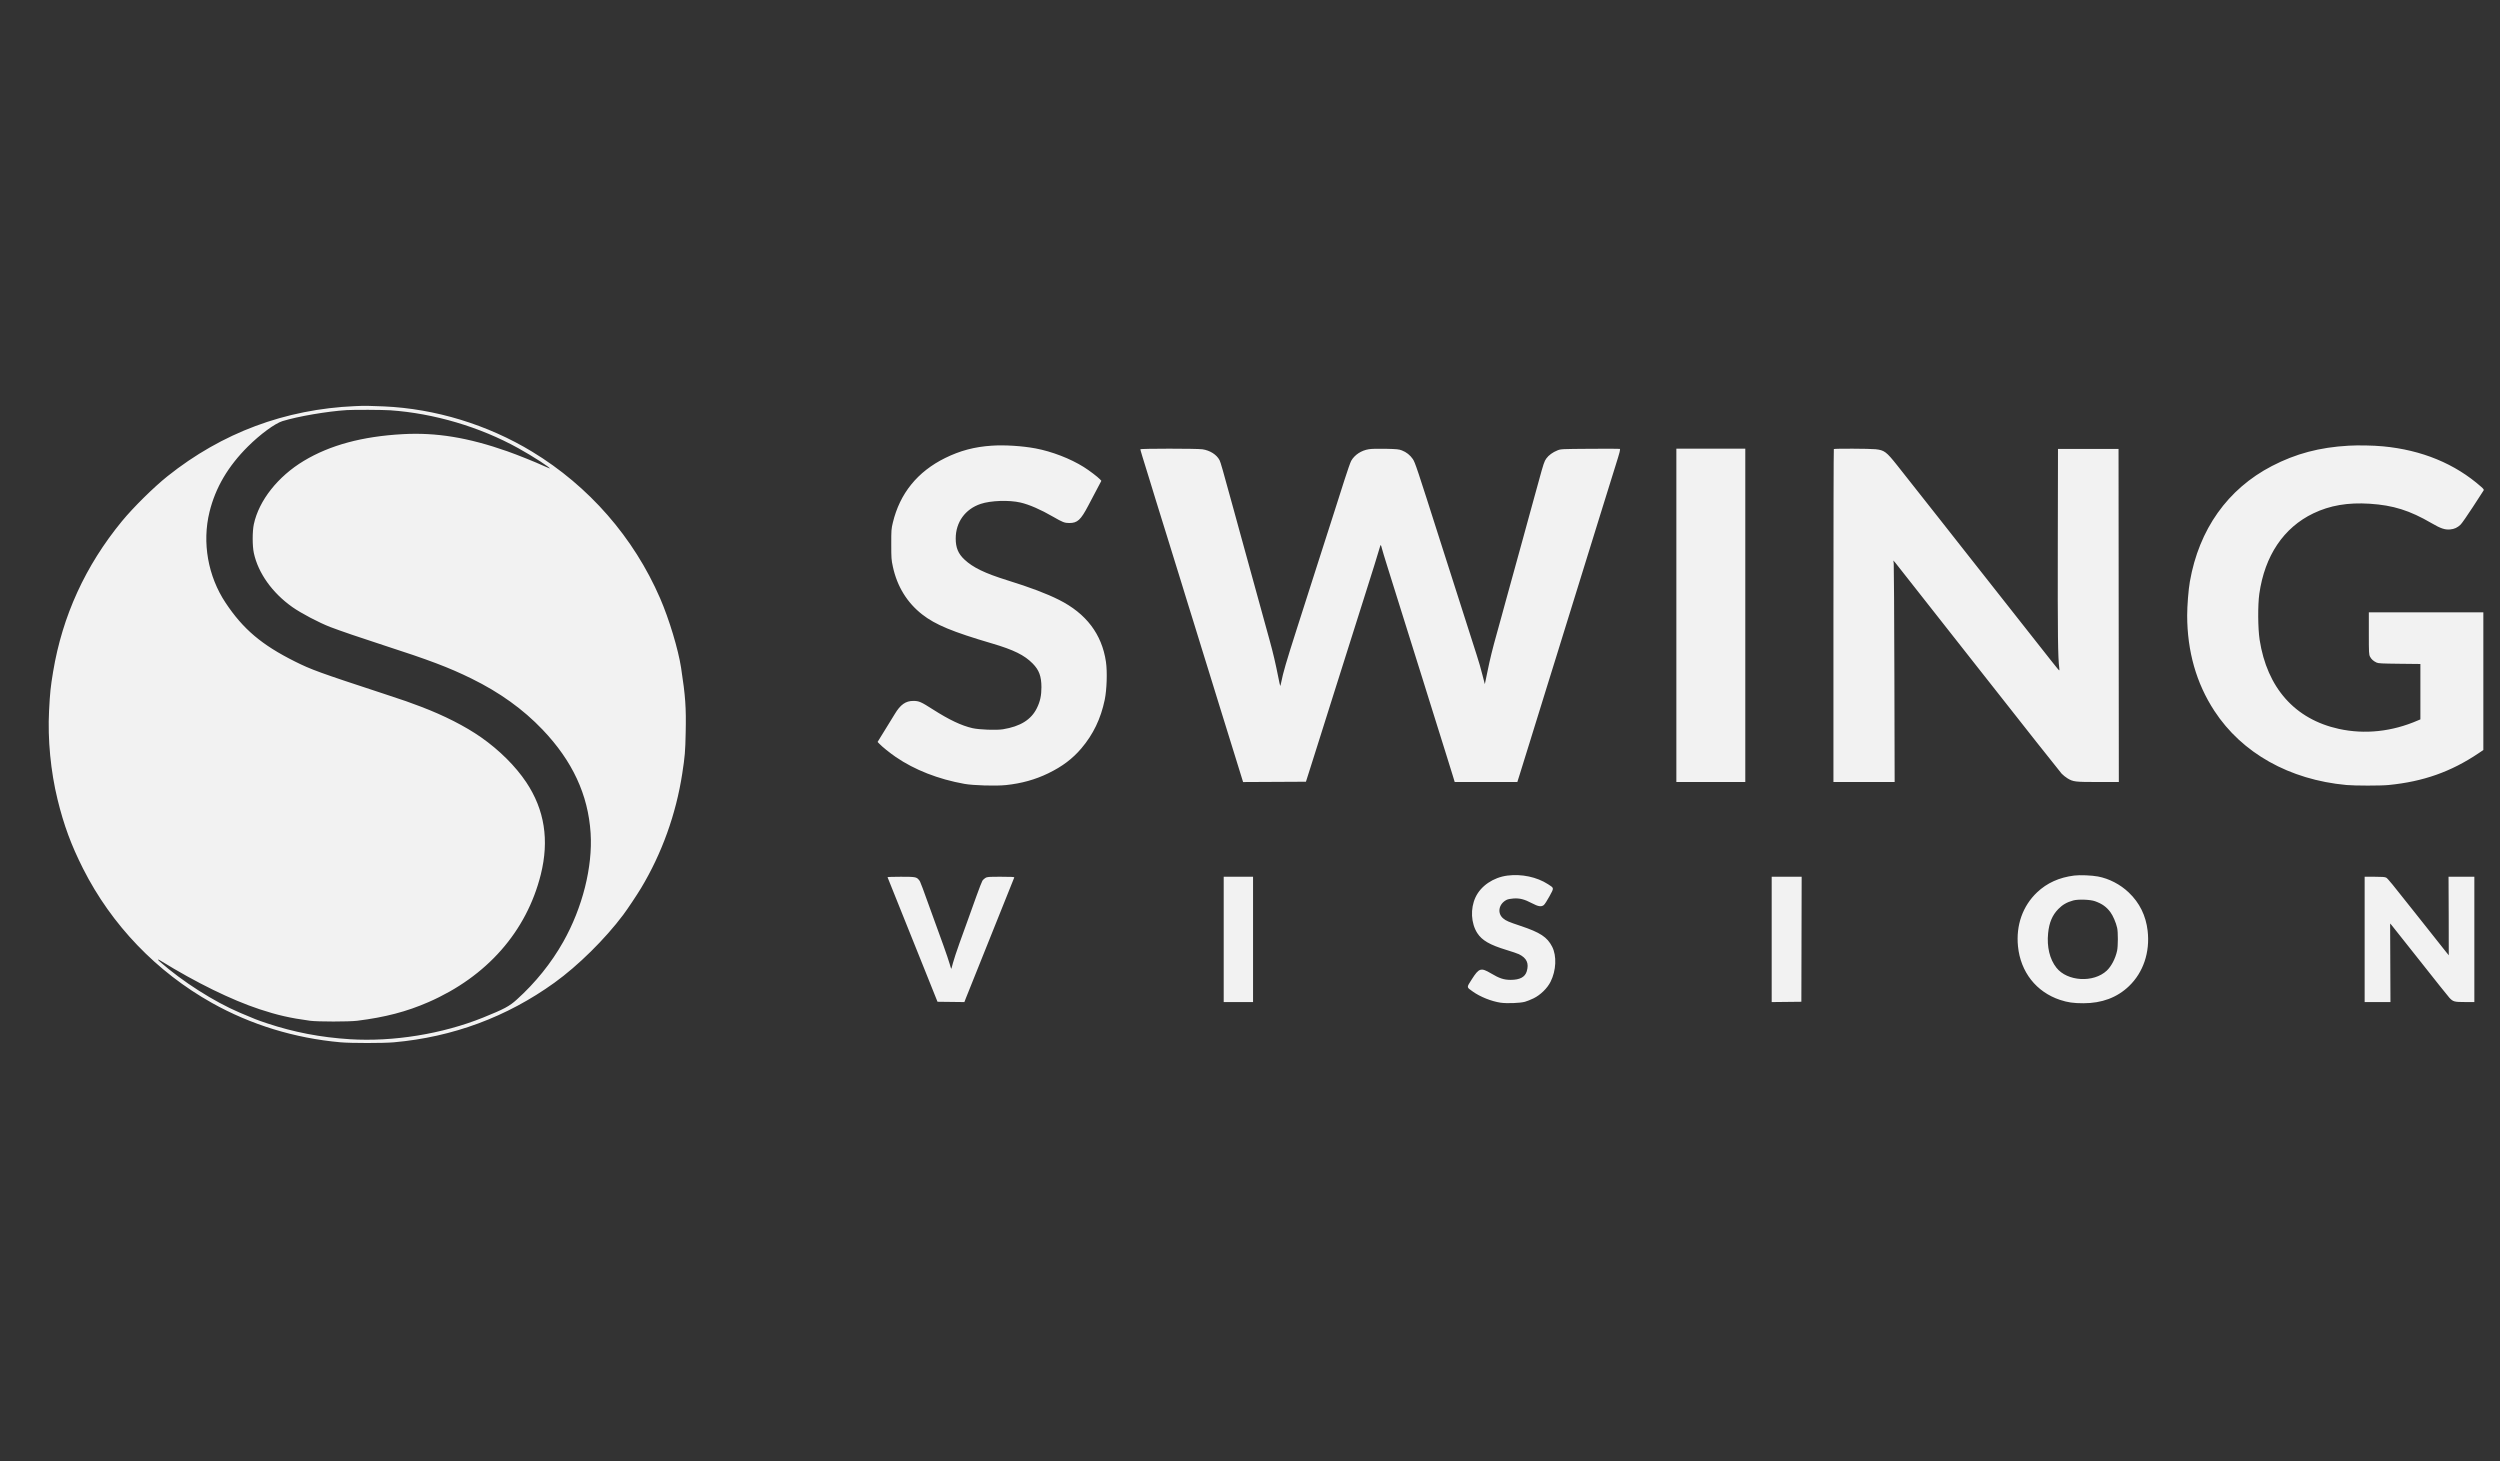 <svg width="77" height="45" viewBox="0 0 77 45" fill="none" xmlns="http://www.w3.org/2000/svg">
<rect x="0" y="0" width="77" height="45" fill="#333333" stroke="none"/>
<g id="swingVision">
<path id="Vector" fill-rule="evenodd" clip-rule="evenodd" d="M10.932 12.509C8.782 12.603 6.839 13.329 5.161 14.666C4.736 15.005 4.106 15.627 3.755 16.054C2.631 17.422 1.922 18.972 1.636 20.688C1.557 21.165 1.541 21.322 1.511 21.893C1.466 22.769 1.56 23.756 1.772 24.622C1.967 25.419 2.193 26.03 2.559 26.755C3.435 28.489 4.822 29.934 6.528 30.89C7.73 31.564 9.079 31.977 10.489 32.103C10.811 32.132 11.812 32.132 12.132 32.103C13.947 31.941 15.609 31.324 17.075 30.269C17.806 29.743 18.638 28.921 19.195 28.177C19.331 27.995 19.612 27.573 19.744 27.355C20.384 26.291 20.821 25.078 21.013 23.828C21.095 23.295 21.107 23.151 21.119 22.563C21.136 21.785 21.112 21.448 20.977 20.564C20.891 20.002 20.609 19.067 20.331 18.426C19.519 16.553 18.14 14.973 16.389 13.911C15.017 13.078 13.403 12.586 11.818 12.517C11.337 12.496 11.246 12.495 10.932 12.509ZM10.683 12.631C10.076 12.669 9.178 12.823 8.701 12.97C8.468 13.042 8.014 13.376 7.634 13.754C7.022 14.364 6.636 15.021 6.453 15.766C6.221 16.709 6.404 17.748 6.948 18.566C7.486 19.376 8.06 19.862 9.08 20.372C9.585 20.625 9.833 20.715 11.828 21.37C12.491 21.588 12.593 21.624 12.963 21.765C13.686 22.04 14.329 22.368 14.82 22.711C15.382 23.105 15.88 23.601 16.209 24.094C16.773 24.941 16.92 25.876 16.657 26.933C16.218 28.692 14.995 30.081 13.195 30.866C12.527 31.158 11.861 31.332 11.006 31.439C10.748 31.471 9.785 31.471 9.547 31.439C8.932 31.355 8.544 31.266 7.996 31.085C7.126 30.797 6.05 30.27 4.949 29.592C4.852 29.532 4.838 29.545 4.921 29.618C5.627 30.237 6.586 30.849 7.387 31.191C7.836 31.384 7.922 31.417 8.227 31.519C9.051 31.793 9.876 31.951 10.775 32.008C12.107 32.092 13.627 31.846 14.875 31.343C15.529 31.079 15.689 30.994 15.92 30.784C16.494 30.266 16.979 29.662 17.348 29.008C17.941 27.957 18.257 26.7 18.191 25.66C18.115 24.478 17.633 23.439 16.71 22.472C16.113 21.846 15.39 21.326 14.524 20.901C13.822 20.556 13.227 20.331 11.791 19.866C11.132 19.653 10.455 19.421 10.175 19.313C9.827 19.179 9.275 18.889 9.002 18.696C8.386 18.26 7.951 17.65 7.818 17.032C7.771 16.816 7.771 16.366 7.818 16.146C7.975 15.415 8.559 14.675 9.359 14.194C10.164 13.71 11.163 13.44 12.405 13.372C13.436 13.315 14.419 13.476 15.623 13.899C15.954 14.016 16.479 14.227 16.774 14.362C16.854 14.398 16.923 14.428 16.928 14.428C16.992 14.428 16.41 14.051 15.963 13.804C14.782 13.149 13.368 12.731 12.022 12.637C11.78 12.621 10.914 12.617 10.683 12.631ZM30.543 13.727C30.015 13.762 29.571 13.88 29.112 14.106C28.258 14.527 27.715 15.198 27.499 16.099C27.453 16.291 27.45 16.328 27.451 16.764C27.451 17.195 27.454 17.241 27.501 17.457C27.631 18.062 27.94 18.564 28.405 18.926C28.808 19.241 29.338 19.461 30.553 19.818C31.225 20.016 31.551 20.177 31.808 20.438C32.005 20.639 32.075 20.829 32.076 21.165C32.076 21.422 32.037 21.604 31.937 21.808C31.762 22.166 31.427 22.375 30.889 22.462C30.686 22.494 30.159 22.475 29.951 22.427C29.61 22.348 29.237 22.172 28.733 21.85C28.366 21.615 28.305 21.589 28.131 21.588C27.896 21.587 27.732 21.702 27.559 21.992C27.517 22.062 27.418 22.223 27.339 22.35C27.26 22.477 27.159 22.642 27.113 22.716L27.03 22.852L27.083 22.907C27.172 23.001 27.404 23.188 27.589 23.315C28.169 23.713 28.899 23.999 29.703 24.143C29.981 24.193 30.674 24.213 30.986 24.18C31.462 24.13 31.888 24.012 32.288 23.817C32.72 23.607 33.033 23.371 33.306 23.05C33.672 22.618 33.903 22.139 34.025 21.556C34.09 21.244 34.108 20.689 34.063 20.382C33.938 19.533 33.454 18.895 32.615 18.474C32.226 18.279 31.734 18.093 31.023 17.872C30.334 17.657 29.969 17.481 29.707 17.236C29.513 17.055 29.436 16.87 29.436 16.587C29.435 16.085 29.728 15.679 30.205 15.52C30.513 15.416 31.079 15.397 31.43 15.478C31.7 15.54 32.053 15.694 32.438 15.917C32.732 16.087 32.788 16.108 32.933 16.109C33.185 16.109 33.286 16.017 33.519 15.573C33.602 15.416 33.726 15.18 33.796 15.048L33.922 14.809L33.881 14.764C33.812 14.69 33.548 14.489 33.378 14.383C32.97 14.127 32.399 13.906 31.9 13.812C31.485 13.734 30.94 13.7 30.543 13.727ZM72.342 13.727C71.444 13.777 70.71 13.972 69.974 14.354C68.612 15.061 67.73 16.303 67.448 17.912C67.404 18.161 67.365 18.654 67.365 18.953C67.366 20.059 67.646 21.044 68.203 21.896C69.053 23.196 70.512 24.015 72.268 24.178C72.53 24.202 73.326 24.203 73.572 24.178C74.636 24.073 75.488 23.772 76.335 23.203L76.487 23.101V18.86H72.96V19.507C72.96 20.115 72.963 20.159 72.997 20.226C73.037 20.304 73.102 20.362 73.2 20.408C73.255 20.433 73.366 20.438 73.907 20.444L74.548 20.451L74.548 22.157L74.47 22.19C73.675 22.535 72.836 22.625 72.037 22.45C70.684 22.153 69.825 21.186 69.596 19.702C69.543 19.353 69.538 18.637 69.587 18.289C69.754 17.116 70.336 16.25 71.252 15.811C71.764 15.566 72.314 15.472 72.987 15.515C73.711 15.562 74.216 15.72 74.893 16.114C75.175 16.278 75.3 16.32 75.462 16.307C75.592 16.297 75.693 16.25 75.789 16.155C75.827 16.118 75.997 15.873 76.168 15.61C76.338 15.346 76.486 15.119 76.496 15.104C76.509 15.083 76.492 15.058 76.424 14.997C75.615 14.282 74.593 13.86 73.394 13.747C73.095 13.719 72.636 13.71 72.342 13.727ZM35.123 13.838C35.123 13.859 35.185 14.066 35.41 14.788C35.498 15.073 35.582 15.347 35.597 15.398C35.612 15.449 35.669 15.631 35.723 15.804C35.777 15.977 35.873 16.284 35.935 16.487C35.998 16.69 36.099 17.019 36.161 17.217C36.222 17.415 36.316 17.718 36.37 17.891C36.423 18.063 36.511 18.346 36.563 18.519C36.616 18.691 36.703 18.974 36.758 19.146C36.812 19.319 36.923 19.681 37.006 19.95C37.089 20.219 37.18 20.514 37.209 20.605C37.238 20.697 37.325 20.979 37.403 21.233C37.481 21.487 37.569 21.77 37.597 21.861C37.626 21.952 37.714 22.235 37.792 22.489C37.87 22.743 37.982 23.104 38.041 23.292C38.1 23.48 38.179 23.736 38.217 23.86L38.287 24.087L40.223 24.077L40.358 23.652C40.432 23.419 40.531 23.107 40.577 22.96C40.623 22.812 40.851 22.09 41.084 21.353C41.318 20.617 41.544 19.902 41.586 19.765C41.629 19.628 41.837 18.971 42.048 18.305C42.26 17.639 42.452 17.022 42.475 16.934C42.498 16.846 42.522 16.78 42.529 16.787C42.536 16.795 42.551 16.843 42.563 16.894C42.575 16.944 42.654 17.206 42.739 17.475C42.824 17.744 42.991 18.276 43.109 18.657C43.228 19.038 43.374 19.503 43.433 19.691C43.492 19.879 43.579 20.157 43.627 20.31C43.674 20.462 43.762 20.741 43.821 20.928C43.88 21.116 43.963 21.382 44.005 21.519C44.098 21.819 44.321 22.53 44.531 23.2C44.616 23.469 44.712 23.779 44.745 23.888L44.805 24.086H46.734L46.808 23.851C46.849 23.721 46.929 23.462 46.987 23.274C47.044 23.086 47.099 22.911 47.108 22.886C47.116 22.86 47.171 22.686 47.228 22.498C47.286 22.31 47.377 22.015 47.431 21.843C47.485 21.67 47.597 21.308 47.68 21.039C47.763 20.77 47.876 20.409 47.93 20.236C47.984 20.063 48.075 19.768 48.133 19.58C48.191 19.392 48.282 19.098 48.336 18.925C48.39 18.752 48.502 18.391 48.585 18.122C48.668 17.852 48.78 17.491 48.834 17.318C48.888 17.146 49 16.784 49.083 16.515C49.166 16.246 49.258 15.951 49.286 15.86C49.315 15.768 49.407 15.473 49.49 15.204C49.573 14.935 49.687 14.569 49.743 14.391C49.898 13.899 49.914 13.836 49.886 13.825C49.873 13.82 49.461 13.819 48.97 13.823C48.089 13.829 48.075 13.83 47.971 13.871C47.822 13.931 47.7 14.02 47.626 14.122C47.564 14.21 47.541 14.276 47.394 14.816C47.359 14.943 47.301 15.155 47.264 15.287C47.228 15.419 47.149 15.706 47.089 15.924C47.029 16.142 46.947 16.442 46.907 16.589C46.866 16.736 46.74 17.193 46.627 17.605C46.514 18.016 46.396 18.444 46.365 18.555C46.334 18.667 46.282 18.858 46.249 18.98C46.216 19.102 46.154 19.326 46.111 19.479C45.968 19.988 45.89 20.307 45.813 20.688C45.772 20.897 45.735 21.069 45.733 21.072C45.731 21.074 45.697 20.945 45.658 20.785C45.62 20.625 45.54 20.349 45.481 20.171C45.397 19.916 44.904 18.375 44.356 16.654C43.647 14.428 43.585 14.241 43.515 14.139C43.429 14.015 43.317 13.926 43.177 13.872C43.085 13.837 43.027 13.831 42.685 13.823C42.442 13.818 42.246 13.822 42.162 13.836C41.93 13.872 41.722 14.008 41.617 14.193C41.592 14.236 41.5 14.5 41.411 14.779C41.323 15.059 41.173 15.528 41.078 15.822C40.982 16.117 40.764 16.799 40.592 17.337C40.42 17.875 40.125 18.797 39.936 19.387C39.617 20.384 39.517 20.726 39.461 21.017C39.449 21.081 39.435 21.129 39.43 21.124C39.426 21.119 39.398 20.997 39.37 20.851C39.288 20.436 39.209 20.099 39.109 19.738C38.914 19.032 38.818 18.683 38.725 18.343C38.679 18.175 38.421 17.238 38.186 16.386C38.145 16.238 38.063 15.939 38.004 15.721C37.653 14.441 37.595 14.238 37.563 14.175C37.474 14.003 37.268 13.872 37.034 13.838C36.86 13.813 35.123 13.813 35.123 13.838ZM51.632 24.086H53.755V13.819H51.632V24.086ZM56.482 13.831C56.475 13.838 56.47 16.148 56.47 18.965V24.086H58.355L58.347 20.776C58.342 18.956 58.333 17.42 58.327 17.364L58.316 17.263L58.38 17.337C58.415 17.377 59.563 18.836 60.93 20.578C62.298 22.319 63.454 23.782 63.498 23.828C63.543 23.875 63.625 23.94 63.679 23.973C63.855 24.079 63.909 24.086 64.618 24.086L65.26 24.086L65.251 13.828H63.386L63.38 16.792C63.375 19.549 63.384 20.264 63.425 20.567C63.434 20.629 63.431 20.653 63.418 20.645C63.401 20.635 63.166 20.339 62.49 19.479C62.164 19.065 61.672 18.44 60.505 16.96C60.19 16.561 59.849 16.128 59.748 15.998C59.506 15.688 58.743 14.722 58.436 14.336C58.098 13.91 58.037 13.865 57.765 13.836C57.582 13.817 56.501 13.813 56.482 13.831ZM46.428 26.968C45.993 27.025 45.61 27.285 45.446 27.636C45.283 27.984 45.305 28.435 45.501 28.74C45.645 28.963 45.884 29.102 46.397 29.258C46.569 29.31 46.744 29.37 46.784 29.39C47.025 29.51 47.097 29.67 47.024 29.917C46.971 30.095 46.81 30.18 46.527 30.18C46.317 30.179 46.183 30.135 45.919 29.978C45.612 29.797 45.554 29.814 45.333 30.16C45.165 30.424 45.163 30.399 45.362 30.54C45.592 30.704 45.937 30.841 46.219 30.883C46.412 30.911 46.82 30.896 46.967 30.855C47.027 30.839 47.148 30.791 47.235 30.748C47.446 30.645 47.658 30.439 47.759 30.235C47.931 29.889 47.951 29.443 47.807 29.16C47.655 28.862 47.44 28.72 46.828 28.516C46.46 28.393 46.386 28.361 46.297 28.286C46.106 28.126 46.16 27.838 46.405 27.715C46.442 27.696 46.529 27.679 46.617 27.673C46.811 27.661 46.952 27.698 47.181 27.818C47.379 27.922 47.468 27.937 47.548 27.877C47.575 27.857 47.654 27.735 47.723 27.607C47.869 27.338 47.872 27.358 47.68 27.234C47.336 27.011 46.865 26.912 46.428 26.968ZM63.886 26.967C63.424 27.025 63.048 27.195 62.743 27.483C62.299 27.904 62.089 28.497 62.154 29.148C62.233 29.938 62.716 30.553 63.45 30.797C63.687 30.875 63.861 30.9 64.169 30.9C64.737 30.9 65.205 30.725 65.571 30.375C66.014 29.952 66.224 29.328 66.147 28.666C66.093 28.199 65.898 27.805 65.565 27.488C65.304 27.239 64.959 27.06 64.617 26.996C64.427 26.96 64.055 26.945 63.886 26.967ZM27.336 27.018C27.344 27.031 27.612 27.698 28.494 29.903L28.875 30.854L29.703 30.864L29.751 30.739C29.786 30.648 31.169 27.198 31.239 27.027C31.247 27.009 31.158 27.004 30.829 27.004C30.44 27.004 30.405 27.007 30.349 27.041C30.316 27.062 30.275 27.099 30.259 27.124C30.242 27.149 30.158 27.367 30.071 27.608C29.985 27.85 29.869 28.172 29.814 28.324C29.759 28.477 29.642 28.801 29.554 29.044C29.466 29.288 29.375 29.566 29.35 29.662C29.326 29.758 29.303 29.839 29.299 29.842C29.296 29.845 29.275 29.779 29.252 29.696C29.229 29.612 29.141 29.352 29.057 29.119C28.312 27.056 28.353 27.166 28.306 27.106C28.23 27.01 28.196 27.004 27.745 27.004C27.516 27.004 27.332 27.01 27.336 27.018ZM37.69 30.863H38.594V27.004H37.69V30.863ZM54.568 30.864L55.482 30.854L55.491 27.004H54.568V30.864ZM72.831 30.863H73.626L73.616 28.445L73.655 28.486C73.676 28.509 74.07 29.005 74.53 29.589C74.99 30.173 75.4 30.687 75.442 30.732C75.556 30.853 75.594 30.863 75.924 30.863H76.21V27.004H75.415L75.42 28.213C75.423 28.879 75.422 29.423 75.422 29.423C75.422 29.423 75.375 29.367 75.321 29.298C75.267 29.23 75.061 28.97 74.864 28.721C74.666 28.472 74.442 28.189 74.365 28.092C73.688 27.234 73.54 27.054 73.494 27.031C73.455 27.01 73.369 27.004 73.137 27.004H72.831V30.863ZM63.856 27.734C63.66 27.788 63.525 27.866 63.397 27.997C63.211 28.187 63.115 28.414 63.082 28.742C63.039 29.162 63.131 29.545 63.338 29.806C63.672 30.23 64.481 30.277 64.888 29.896C65.029 29.764 65.155 29.522 65.206 29.285C65.237 29.145 65.238 28.707 65.208 28.578C65.171 28.413 65.079 28.2 64.999 28.093C64.877 27.93 64.745 27.836 64.528 27.758C64.384 27.705 64.008 27.692 63.856 27.734Z" fill="#F2F2F2"/>
</g>
</svg>
